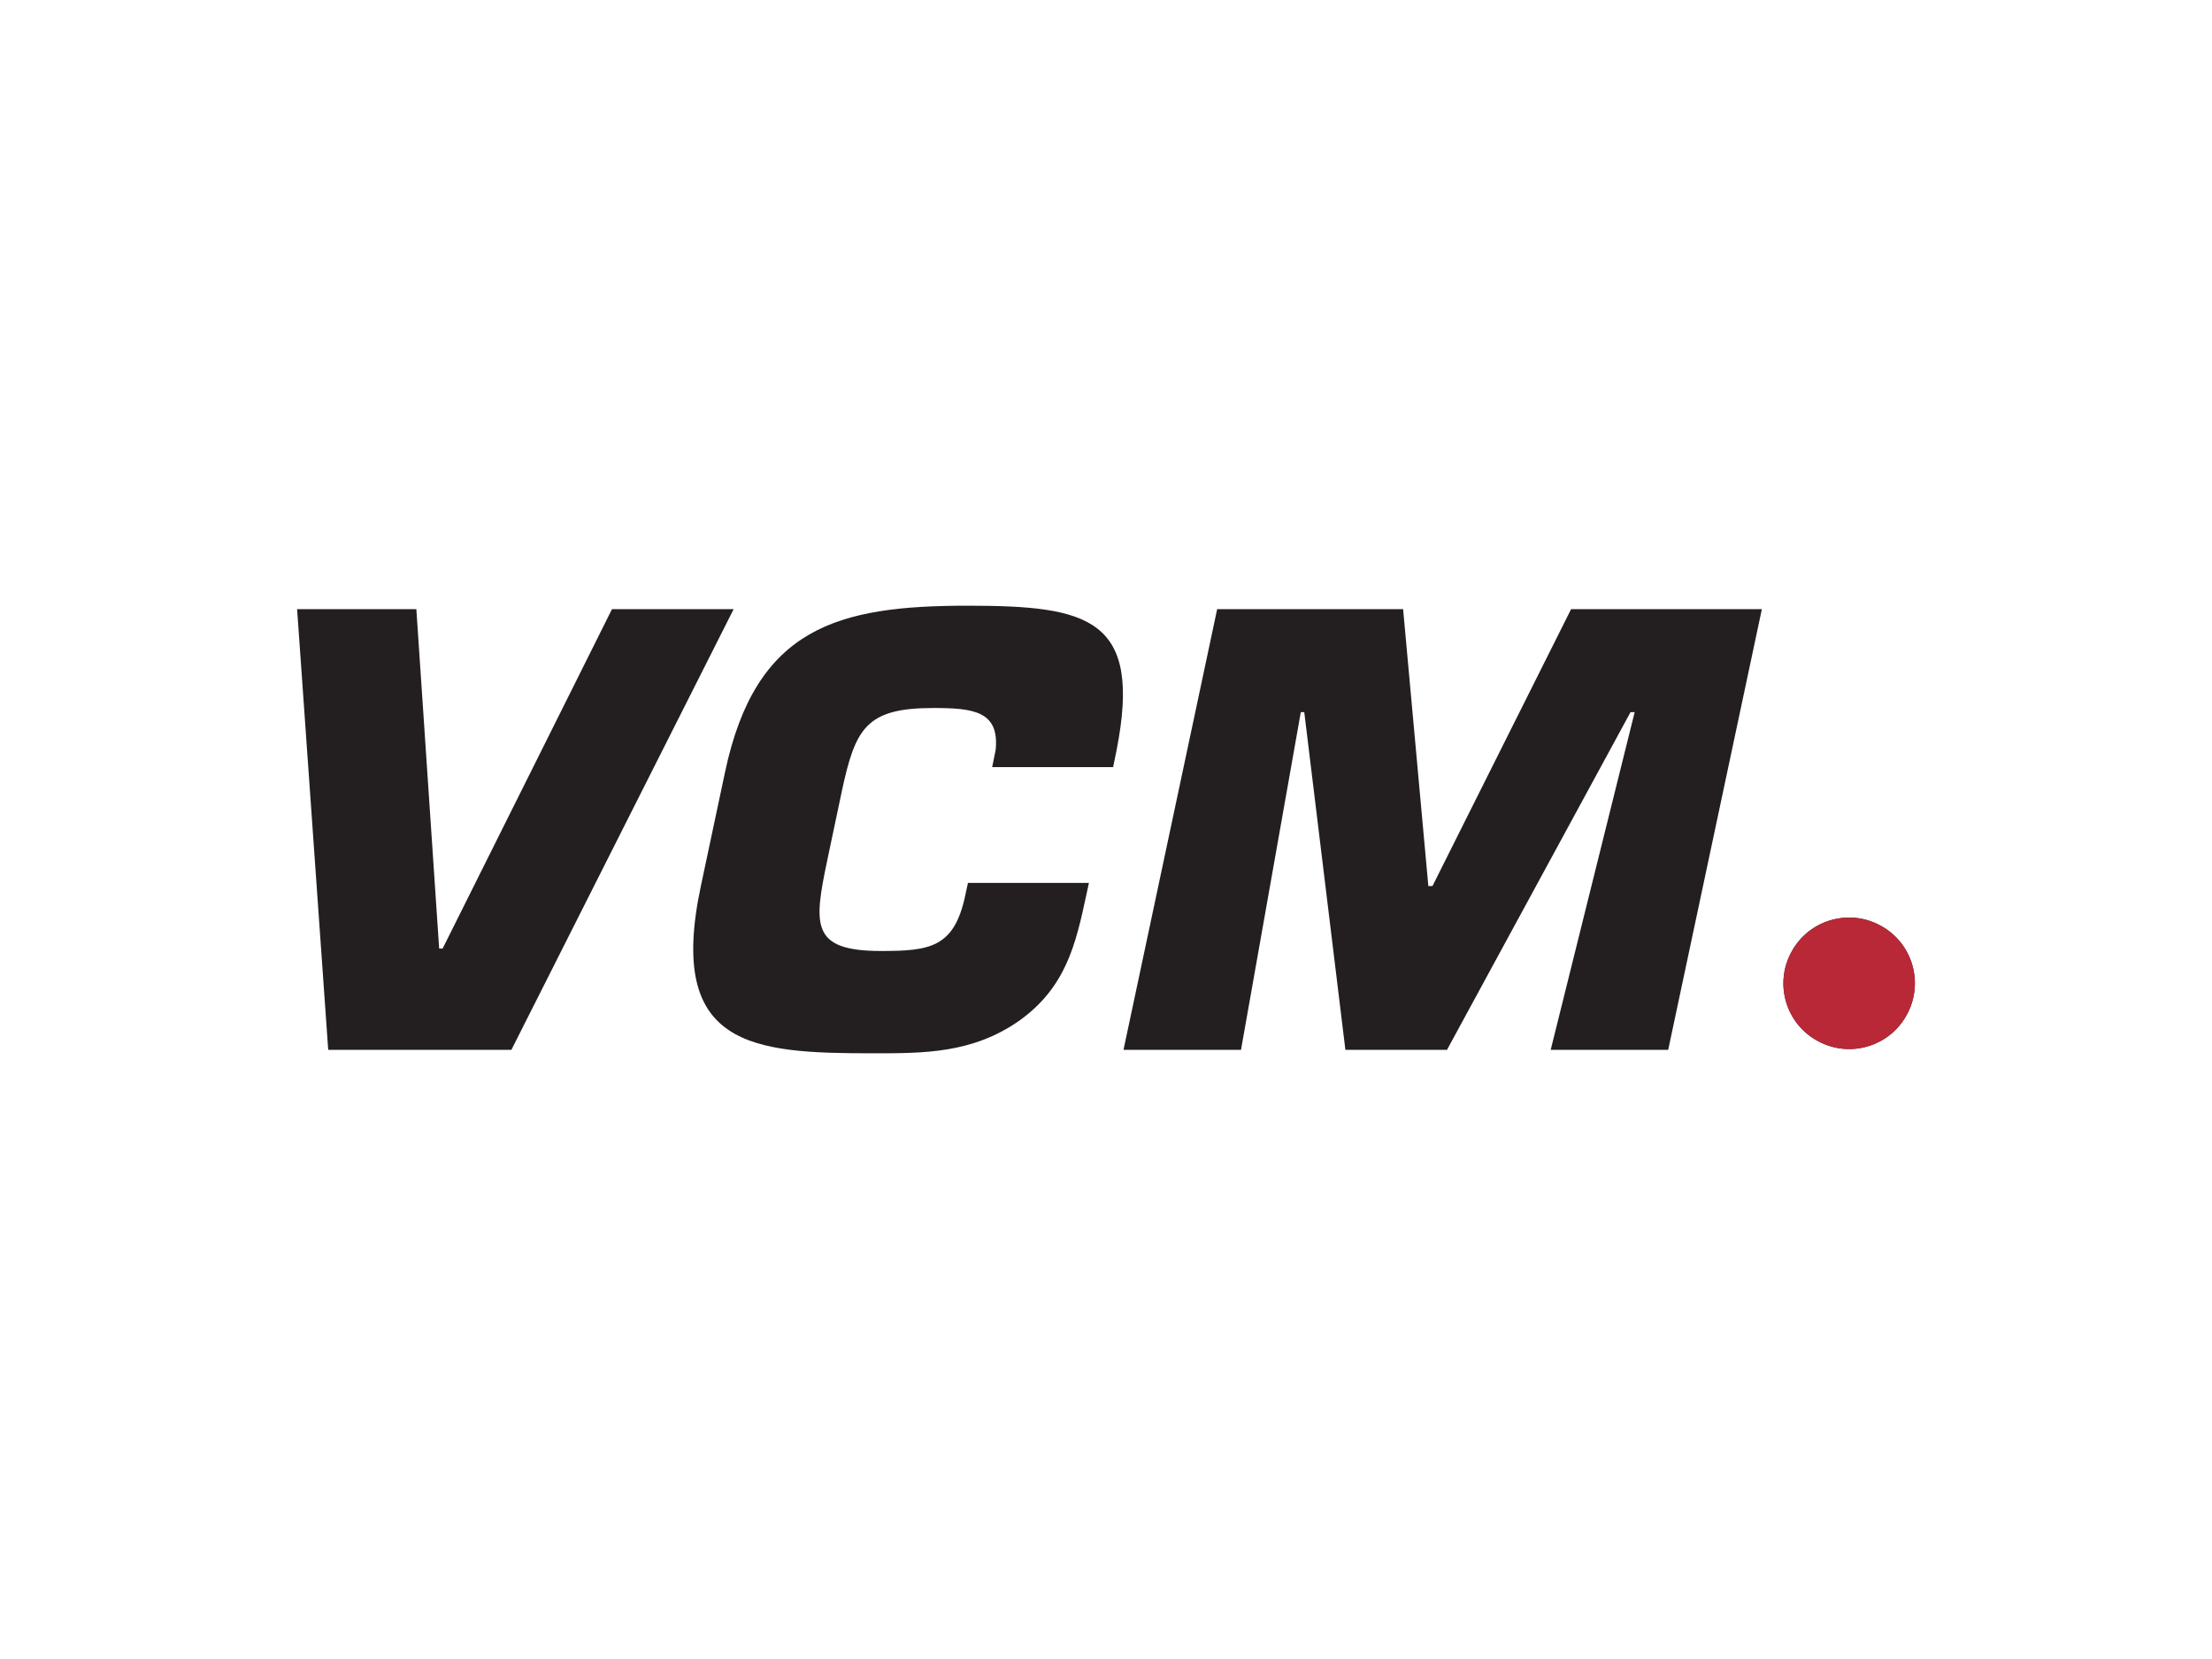<?xml version="1.0" encoding="UTF-8"?>
<svg width="640px" height="480px" viewBox="0 0 640 480" version="1.1" xmlns="http://www.w3.org/2000/svg" xmlns:xlink="http://www.w3.org/1999/xlink">
    <title>logo-vcm</title>
    <g id="logo-vcm" stroke="none" stroke-width="1" fill="none" fill-rule="evenodd">
        <g id="Group" transform="translate(85.963, 175.25)" fill-rule="nonzero">
            <polygon id="Path" fill="#231F20" points="91.1 1 126.3 1 62 128.5 9 128.5 0 1 34.5 1 41.1 99.2 42.1 99.2"></polygon>
            <path d="M229.1,80.2 L228.3,83.9 C225.3,97.8 222.5,110.4 208.9,120.1 C195.3,129.6 181.2,129.5 166.5,129.5 C131.8,129.5 106.9,127.8 116.8,81.2 L123.8,48.2 C132.7,6.1 156.6,0 194,0 C229,0 244.6,3.6 237.1,41.8 L236.1,46.7 L201.1,46.7 L202.1,41.8 C203.3,30.4 195.5,29.6 184,29.6 C164.6,29.6 161.5,35.5 157.6,53.7 L153.4,73.6 C149.4,92.6 148.7,99.9 169,99.9 C183.1,99.9 190.1,98.9 193.3,83.9 L194.1,80.2 L229.1,80.2 Z" id="Path" fill="#231F20"></path>
            <polygon id="Path" fill="#231F20" points="273.1 128.5 239.1 128.5 266.2 1 320 1 327.3 81.1 328.5 81.1 368.6 1 423.8 1 396.7 128.5 362.7 128.5 387 30.8 385.8 30.8 332.7 128.5 303.3 128.5 291.4 30.8 290.4 30.8"></polygon>
            <path d="M465.7,118.4 C460.7,127.6 449.1,131 439.9,125.9 C430.7,120.9 427.3,109.3 432.4,100.1 C437.4,90.9 449,87.5 458.2,92.6 C467.4,97.6 470.8,109.2 465.7,118.4 Z" id="Path" fill="#231F20"></path>
            <path d="M465.7,118.4 C460.7,127.6 449.1,131 439.9,125.9 C430.7,120.9 427.3,109.3 432.4,100.1 C437.4,90.9 449,87.5 458.2,92.6 C467.4,97.6 470.8,109.2 465.7,118.4 Z" id="Path" fill="#B82837"></path>
        </g>
    </g>
</svg>